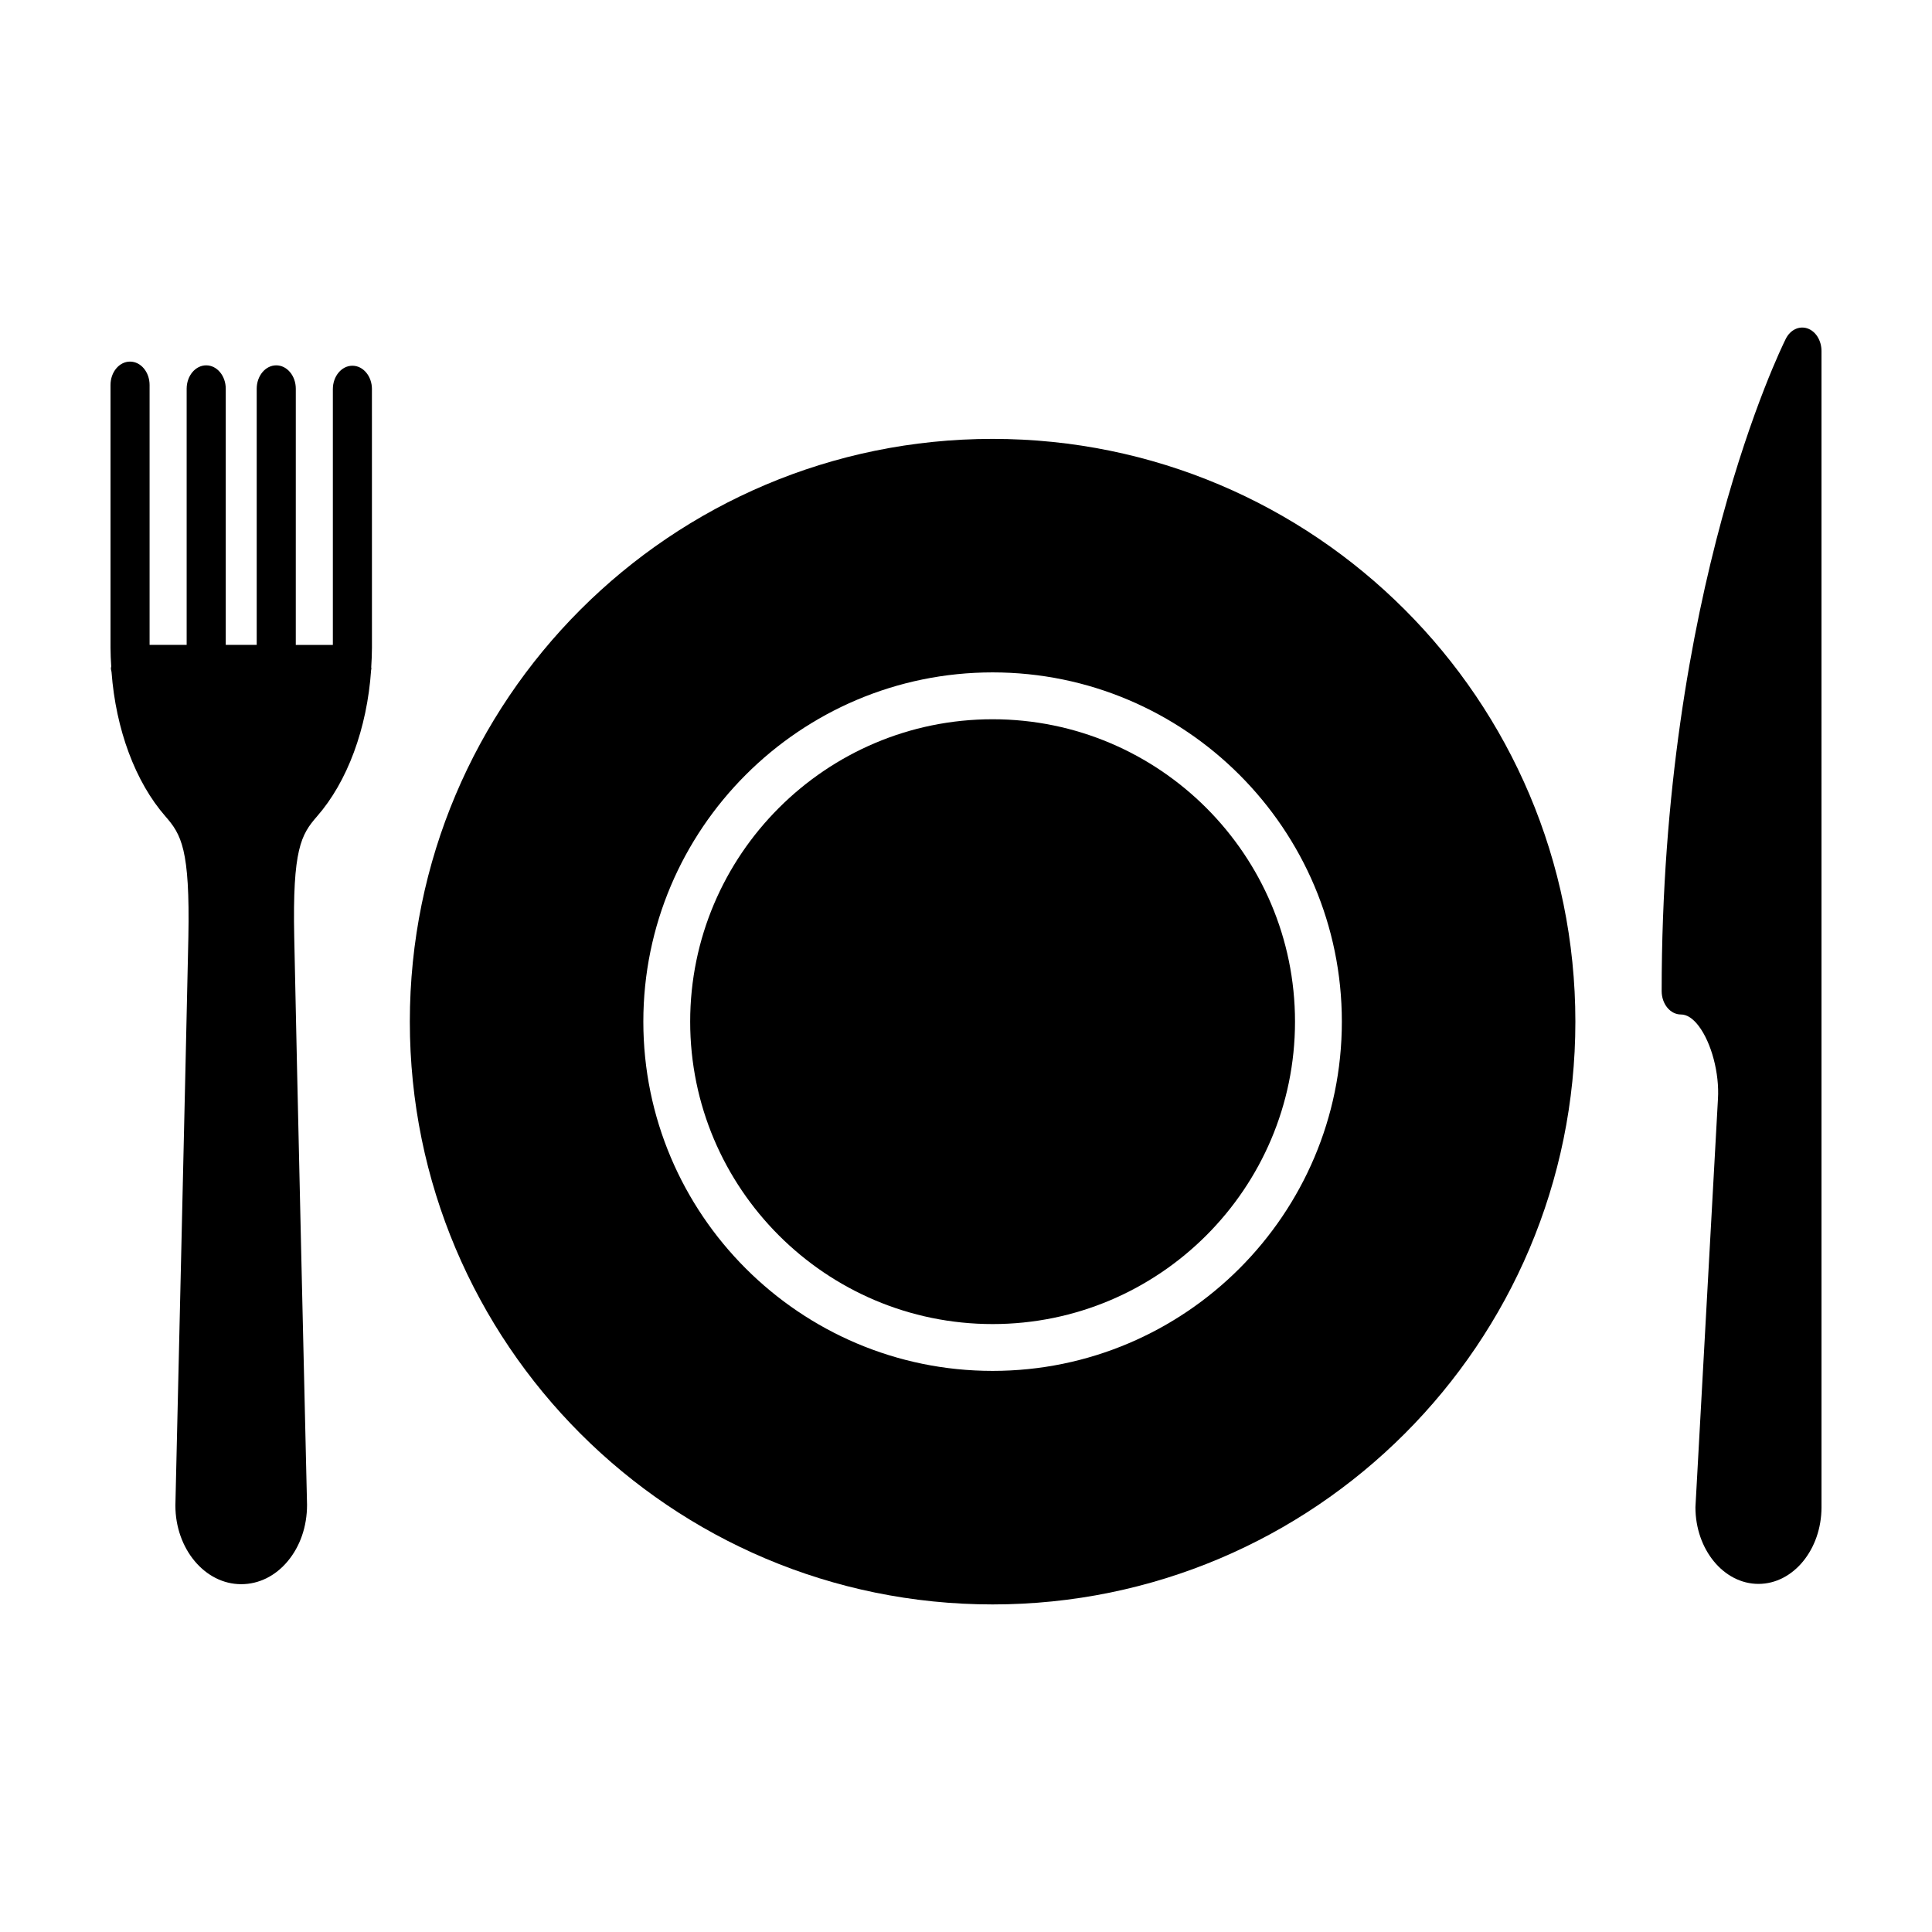 <?xml version="1.0" encoding="UTF-8"?>
<!-- Uploaded to: SVG Repo, www.svgrepo.com, Generator: SVG Repo Mixer Tools -->
<svg fill="#000000" width="800px" height="800px" version="1.1" viewBox="144 144 512 512" xmlns="http://www.w3.org/2000/svg">
 <g>
  <path d="m407.05 334.61c-44.188 0-80.145 35.953-80.145 80.141s35.953 80.141 80.145 80.141c44.188 0 80.141-35.953 80.141-80.141s-35.953-80.141-80.141-80.141z"/>
  <path d="m407.05 260.31c-85.301 0-154.44 69.145-154.44 154.44s69.148 154.44 154.44 154.44c85.289 0 154.44-69.145 154.44-154.44 0-85.297-69.145-154.44-154.44-154.44zm0 246.99c-51.035 0-92.559-41.52-92.559-92.555s41.523-92.555 92.559-92.555c51.031 0 92.555 41.52 92.555 92.555s-41.52 92.555-92.555 92.555z"/>
  <path d="m622.99 231.03c-2.211-0.742-4.543 0.379-5.734 2.75-1.344 2.691-32.898 67.078-32.898 172.86 0 3.43 2.281 6.207 5.098 6.207 1.586 0 3.176 1.023 4.711 3.043 3.379 4.445 5.531 12.555 5.109 19.34l-5.969 108.19c0 11.211 7.492 20.328 16.707 20.328 9.211 0 16.703-9.117 16.703-20.328l-0.004-306.41c0-2.781-1.52-5.223-3.723-5.977z"/>
  <path d="m242.57 247.13c0-3.426-2.316-6.207-5.18-6.207s-5.18 2.781-5.18 6.207v67.777h-9.824l0.004-67.879c0-3.43-2.316-6.207-5.18-6.207s-5.18 2.777-5.18 6.207v67.875h-8.203v-67.875c0-3.43-2.316-6.207-5.18-6.207s-5.18 2.777-5.18 6.207v67.875l-9.824-0.004v-68.863c0-3.43-2.316-6.207-5.18-6.207-2.859 0-5.176 2.773-5.176 6.207v69.566c0 1.664 0.086 3.324 0.188 4.996-0.012 0.18-0.086 0.332-0.086 0.516 0 0.336 0.121 0.629 0.168 0.957 1.133 15.254 6.328 29.195 14.293 38.285 4.176 4.797 6.519 8.645 6.07 32.008-0.578 27.75-3.441 150.43-3.441 150.61 0 11.496 7.824 20.852 17.441 20.852 4.672 0 9.047-2.16 12.324-6.086 3.305-3.961 5.125-9.199 5.125-14.938-0.031-1.23-2.867-123.14-3.394-150.43-0.488-23.363 1.848-27.211 6.016-31.996 8.062-9.191 13.289-23.312 14.355-38.754v-0.02c0.012-0.168 0.082-0.309 0.082-0.473 0-0.102-0.047-0.188-0.051-0.289 0.105-1.742 0.195-3.481 0.195-5.223l-0.008-68.48z"/>
 </g>
</svg>